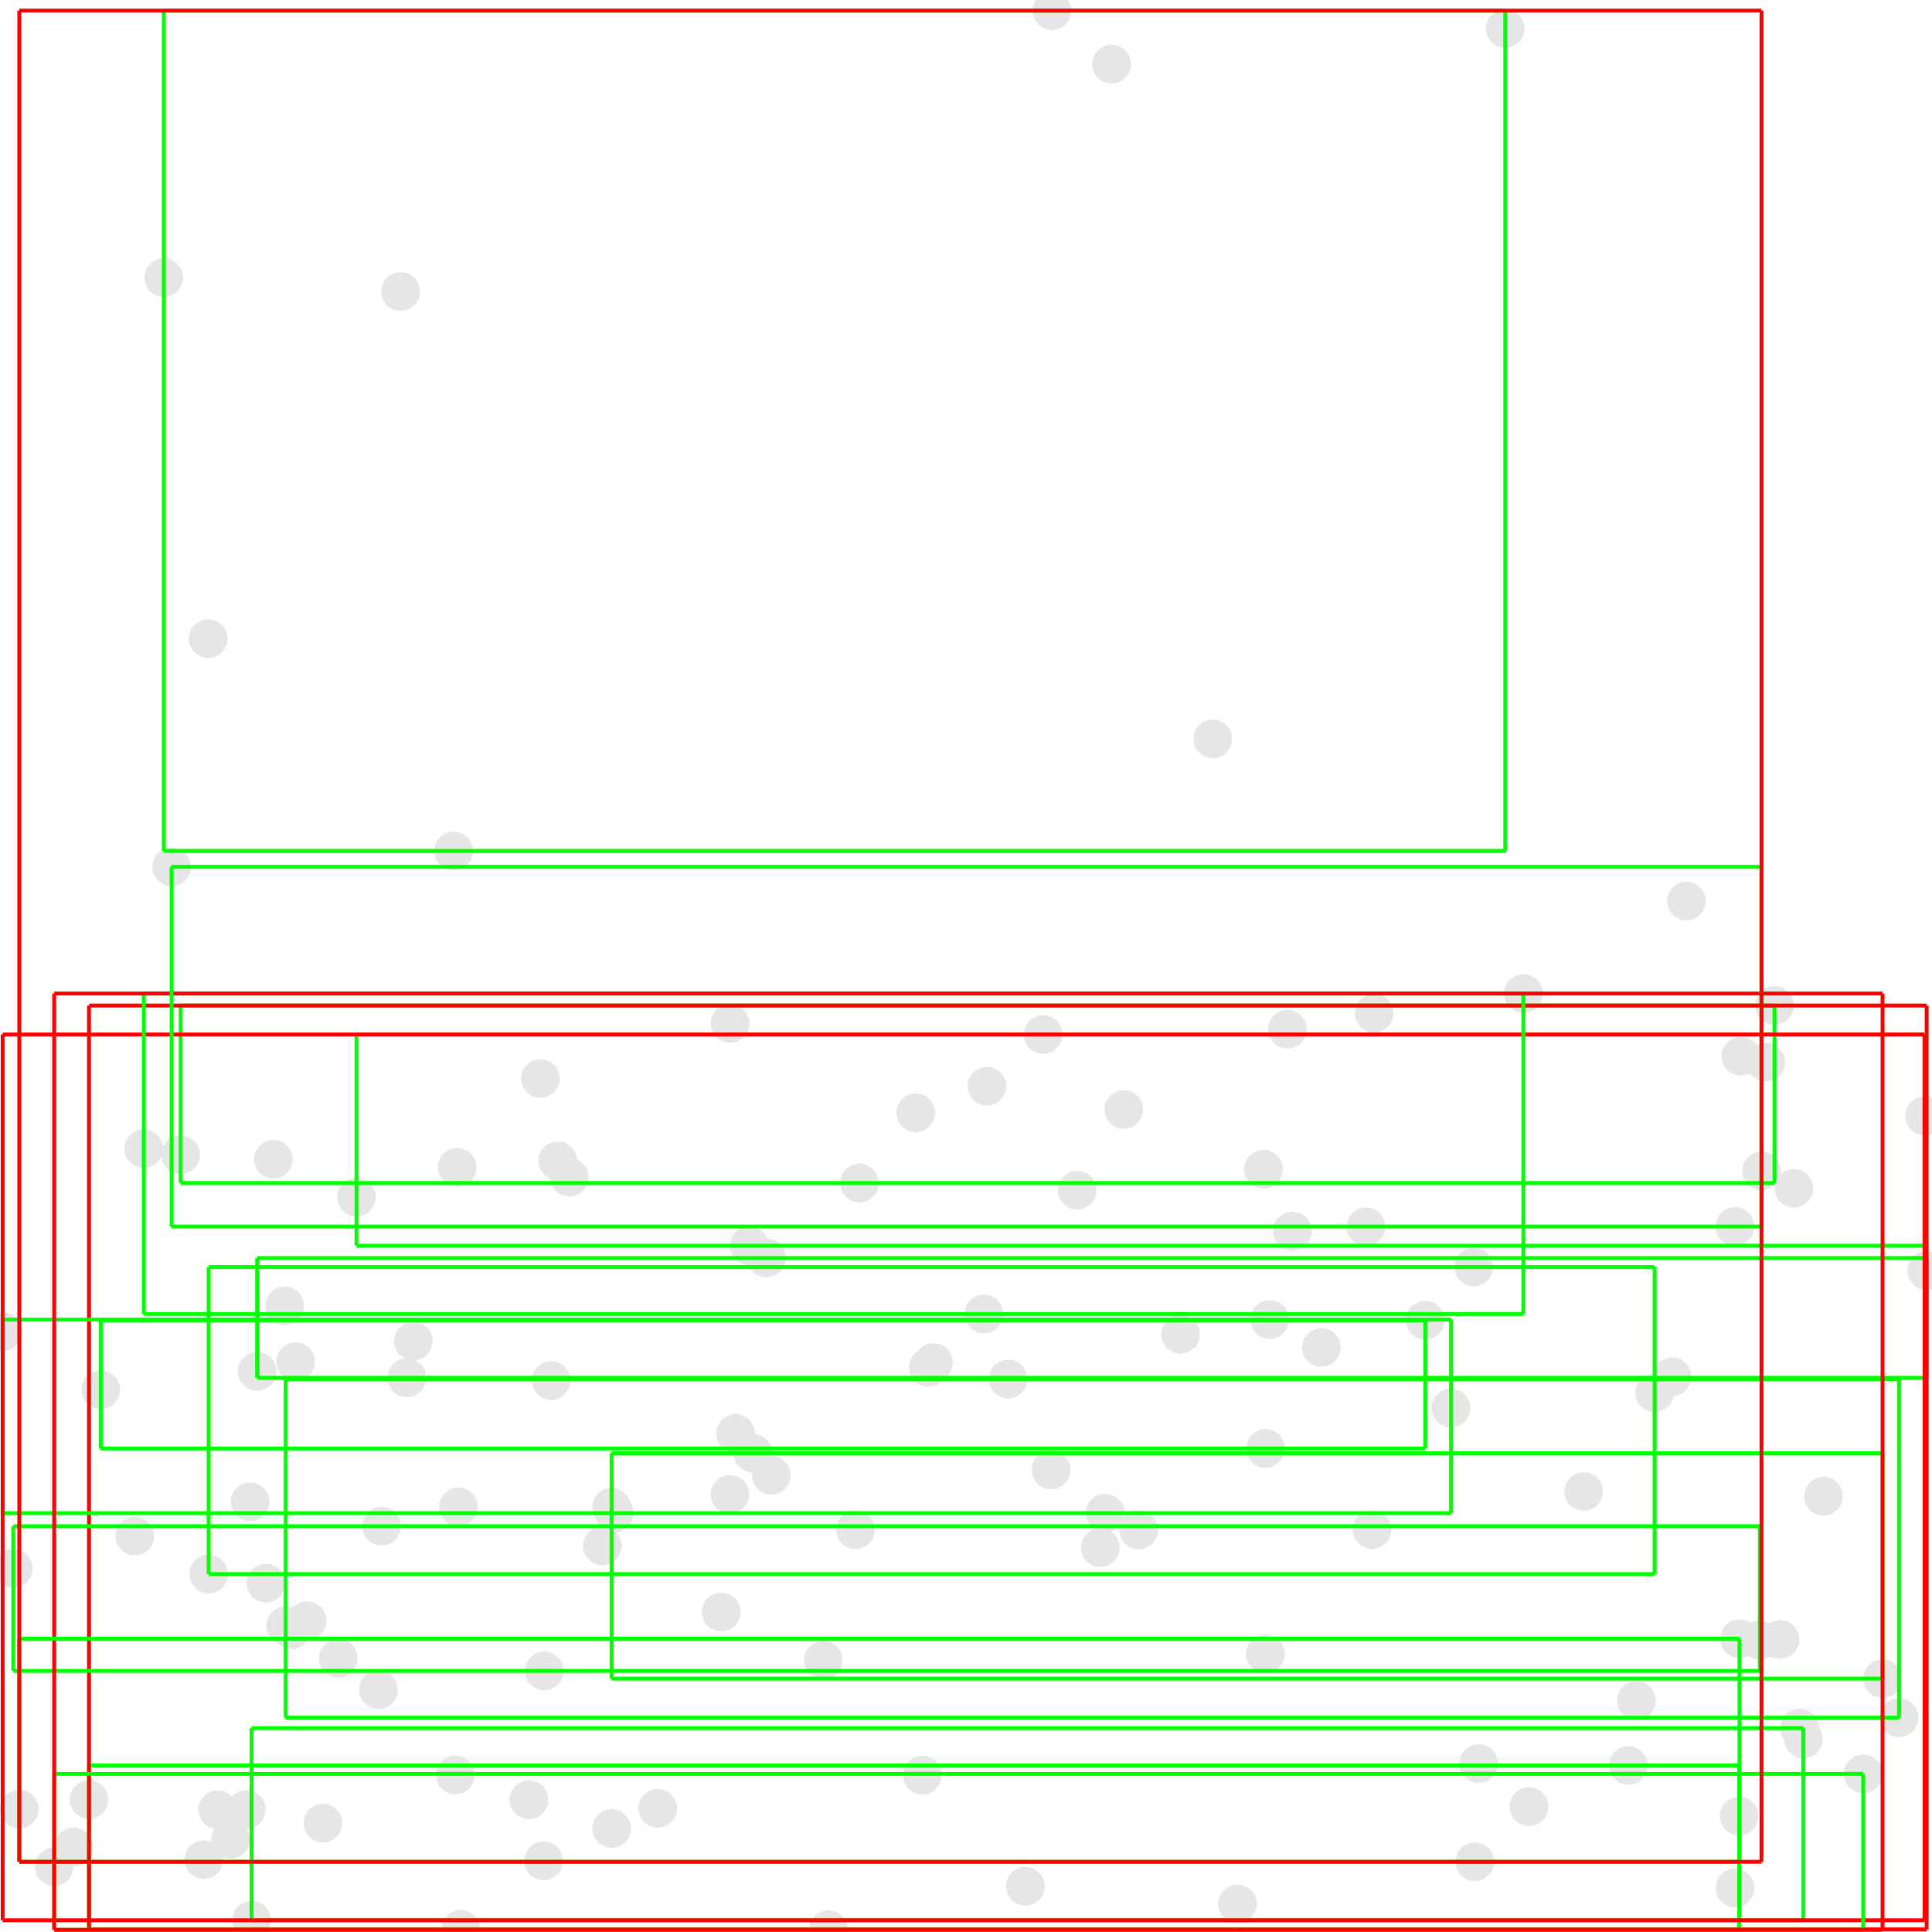 <?xml version="1.0" encoding="UTF-8"?>
<svg xmlns="http://www.w3.org/2000/svg" xmlns:l="http://www.w3.org/1999/xlink" version="1.1" width="100mm" height="100mm" viewBox="0 0 100 100" color-profile="auto" color-interpolation="linearRGB" color-interpolation-filters="linearRGB"><g fill="none" stroke-miterlimit="9.981" transform="matrix(1 0 0 -1 -0 100)"><g transform="translate(54.446 99.451)"><defs><path id="i1" d="M1 0A 1 1 0 0 1 -1 0A 1 1 0 0 1 1 0Z"/></defs><use l:href="#i1" fill="#E6E6E6"/></g><g transform="translate(77.912 98.526)"><use l:href="#i1" fill="#E6E6E6"/></g><g transform="translate(57.535 96.68)"><use l:href="#i1" fill="#E6E6E6"/></g><g transform="translate(8.477 85.629)"><use l:href="#i1" fill="#E6E6E6"/></g><g transform="translate(20.733 84.909)"><use l:href="#i1" fill="#E6E6E6"/></g><g transform="translate(10.774 66.942)"><use l:href="#i1" fill="#E6E6E6"/></g><g transform="translate(62.772 61.757)"><use l:href="#i1" fill="#E6E6E6"/></g><g transform="translate(23.481 55.957)"><use l:href="#i1" fill="#E6E6E6"/></g><g transform="translate(8.881 55.134)"><use l:href="#i1" fill="#E6E6E6"/></g><g transform="translate(87.293 53.361)"><use l:href="#i1" fill="#E6E6E6"/></g><g transform="translate(37.791 47.03)"><use l:href="#i1" fill="#E6E6E6"/></g><g transform="translate(90.11 45.328)"><use l:href="#i1" fill="#E6E6E6"/></g><g transform="translate(51.081 43.779)"><use l:href="#i1" fill="#E6E6E6"/></g><g transform="translate(91.175 39.385)"><use l:href="#i1" fill="#E6E6E6"/></g><g transform="translate(55.759 38.391)"><use l:href="#i1" fill="#E6E6E6"/></g><g transform="translate(89.799 36.515)"><use l:href="#i1" fill="#E6E6E6"/></g><g transform="translate(76.282 34.416)"><use l:href="#i1" fill="#E6E6E6"/></g><g transform="translate(14.733 32.414)"><use l:href="#i1" fill="#E6E6E6"/></g><g transform="translate(85.643 27.916)"><use l:href="#i1" fill="#E6E6E6"/></g><g transform="translate(81.974 22.8)"><use l:href="#i1" fill="#E6E6E6"/></g><g transform="translate(31.795 21.686)"><use l:href="#i1" fill="#E6E6E6"/></g><g transform="translate(31.177 19.988)"><use l:href="#i1" fill="#E6E6E6"/></g><g transform="translate(56.953 19.896)"><use l:href="#i1" fill="#E6E6E6"/></g><g transform="translate(10.799 18.525)"><use l:href="#i1" fill="#E6E6E6"/></g><g transform="translate(90.037 15.182)"><use l:href="#i1" fill="#E6E6E6"/></g><g transform="translate(17.511 14.171)"><use l:href="#i1" fill="#E6E6E6"/></g><g transform="translate(19.59 12.546)"><use l:href="#i1" fill="#E6E6E6"/></g><g transform="translate(27.378 6.842)"><use l:href="#i1" fill="#E6E6E6"/></g><g transform="translate(0.997 6.364)"><use l:href="#i1" fill="#E6E6E6"/></g><g transform="translate(10.552 3.746)"><use l:href="#i1" fill="#E6E6E6"/></g><g transform="translate(28.135 3.683)"><use l:href="#i1" fill="#E6E6E6"/></g><g transform="translate(76.336 3.633)"><use l:href="#i1" fill="#E6E6E6"/></g><g transform="translate(78.847 48.576)"><use l:href="#i1" fill="#E6E6E6"/></g><g transform="translate(71.127 47.56)"><use l:href="#i1" fill="#E6E6E6"/></g><g transform="translate(58.164 42.574)"><use l:href="#i1" fill="#E6E6E6"/></g><g transform="translate(7.443 40.547)"><use l:href="#i1" fill="#E6E6E6"/></g><g transform="translate(14.149 39.993)"><use l:href="#i1" fill="#E6E6E6"/></g><g transform="translate(70.702 36.5)"><use l:href="#i1" fill="#E6E6E6"/></g><g transform="translate(66.896 36.274)"><use l:href="#i1" fill="#E6E6E6"/></g><g transform="translate(50.928 31.988)"><use l:href="#i1" fill="#E6E6E6"/></g><g transform="translate(73.77 31.662)"><use l:href="#i1" fill="#E6E6E6"/></g><g transform="translate(61.111 30.938)"><use l:href="#i1" fill="#E6E6E6"/></g><g transform="translate(68.395 30.251)"><use l:href="#i1" fill="#E6E6E6"/></g><g transform="translate(48.319 29.477)"><use l:href="#i1" fill="#E6E6E6"/></g><g transform="translate(28.527 28.541)"><use l:href="#i1" fill="#E6E6E6"/></g><g transform="translate(5.214 28.065)"><use l:href="#i1" fill="#E6E6E6"/></g><g transform="translate(38.077 25.803)"><use l:href="#i1" fill="#E6E6E6"/></g><g transform="translate(65.504 25.026)"><use l:href="#i1" fill="#E6E6E6"/></g><g transform="translate(38.965 24.782)"><use l:href="#i1" fill="#E6E6E6"/></g><g transform="translate(37.78 22.65)"><use l:href="#i1" fill="#E6E6E6"/></g><g transform="translate(94.386 22.552)"><use l:href="#i1" fill="#E6E6E6"/></g><g transform="translate(31.655 21.987)"><use l:href="#i1" fill="#E6E6E6"/></g><g transform="translate(71.017 20.825)"><use l:href="#i1" fill="#E6E6E6"/></g><g transform="translate(92.135 15.138)"><use l:href="#i1" fill="#E6E6E6"/></g><g transform="translate(42.615 14.064)"><use l:href="#i1" fill="#E6E6E6"/></g><g transform="translate(97.441 13.115)"><use l:href="#i1" fill="#E6E6E6"/></g><g transform="translate(96.438 8.185)"><use l:href="#i1" fill="#E6E6E6"/></g><g transform="translate(12.752 6.341)"><use l:href="#i1" fill="#E6E6E6"/></g><g transform="translate(11.268 6.326)"><use l:href="#i1" fill="#E6E6E6"/></g><g transform="translate(31.656 5.356)"><use l:href="#i1" fill="#E6E6E6"/></g><g transform="translate(3.81 4.398)"><use l:href="#i1" fill="#E6E6E6"/></g><g transform="translate(2.805 3.386)"><use l:href="#i1" fill="#E6E6E6"/></g><g transform="translate(64.055 1.452)"><use l:href="#i1" fill="#E6E6E6"/></g><g transform="translate(42.885 0.114)"><use l:href="#i1" fill="#E6E6E6"/></g><g transform="translate(53.987 46.455)"><use l:href="#i1" fill="#E6E6E6"/></g><g transform="translate(27.973 44.173)"><use l:href="#i1" fill="#E6E6E6"/></g><g transform="translate(47.401 42.401)"><use l:href="#i1" fill="#E6E6E6"/></g><g transform="translate(99.614 42.243)"><use l:href="#i1" fill="#E6E6E6"/></g><g transform="translate(65.4 39.483)"><use l:href="#i1" fill="#E6E6E6"/></g><g transform="translate(92.847 38.495)"><use l:href="#i1" fill="#E6E6E6"/></g><g transform="translate(18.454 38.036)"><use l:href="#i1" fill="#E6E6E6"/></g><g transform="translate(38.782 35.52)"><use l:href="#i1" fill="#E6E6E6"/></g><g transform="translate(65.721 31.697)"><use l:href="#i1" fill="#E6E6E6"/></g><g transform="translate(0.138 31.08)"><use l:href="#i1" fill="#E6E6E6"/></g><g transform="translate(75.106 27.12)"><use l:href="#i1" fill="#E6E6E6"/></g><g transform="translate(54.403 23.913)"><use l:href="#i1" fill="#E6E6E6"/></g><g transform="translate(39.92 23.643)"><use l:href="#i1" fill="#E6E6E6"/></g><g transform="translate(12.946 22.266)"><use l:href="#i1" fill="#E6E6E6"/></g><g transform="translate(23.73 22.003)"><use l:href="#i1" fill="#E6E6E6"/></g><g transform="translate(57.204 21.679)"><use l:href="#i1" fill="#E6E6E6"/></g><g transform="translate(19.754 21.003)"><use l:href="#i1" fill="#E6E6E6"/></g><g transform="translate(6.981 20.494)"><use l:href="#i1" fill="#E6E6E6"/></g><g transform="translate(0.687 18.817)"><use l:href="#i1" fill="#E6E6E6"/></g><g transform="translate(13.768 18.057)"><use l:href="#i1" fill="#E6E6E6"/></g><g transform="translate(15.098 15.639)"><use l:href="#i1" fill="#E6E6E6"/></g><g transform="translate(91.09 15.115)"><use l:href="#i1" fill="#E6E6E6"/></g><g transform="translate(65.498 14.394)"><use l:href="#i1" fill="#E6E6E6"/></g><g transform="translate(28.171 13.515)"><use l:href="#i1" fill="#E6E6E6"/></g><g transform="translate(93.142 10.554)"><use l:href="#i1" fill="#E6E6E6"/></g><g transform="translate(93.337 9.995)"><use l:href="#i1" fill="#E6E6E6"/></g><g transform="translate(76.531 8.719)"><use l:href="#i1" fill="#E6E6E6"/></g><g transform="translate(23.565 8.127)"><use l:href="#i1" fill="#E6E6E6"/></g><g transform="translate(34.047 6.401)"><use l:href="#i1" fill="#E6E6E6"/></g><g transform="translate(16.715 5.633)"><use l:href="#i1" fill="#E6E6E6"/></g><g transform="translate(89.808 2.281)"><use l:href="#i1" fill="#E6E6E6"/></g><g transform="translate(13.019 0.607)"><use l:href="#i1" fill="#E6E6E6"/></g><g transform="translate(91.846 47.953)"><use l:href="#i1" fill="#E6E6E6"/></g><g transform="translate(66.638 46.732)"><use l:href="#i1" fill="#E6E6E6"/></g><g transform="translate(91.396 45.025)"><use l:href="#i1" fill="#E6E6E6"/></g><g transform="translate(9.35 40.228)"><use l:href="#i1" fill="#E6E6E6"/></g><g transform="translate(28.869 39.92)"><use l:href="#i1" fill="#E6E6E6"/></g><g transform="translate(23.666 39.578)"><use l:href="#i1" fill="#E6E6E6"/></g><g transform="translate(29.464 39.069)"><use l:href="#i1" fill="#E6E6E6"/></g><g transform="translate(44.477 38.768)"><use l:href="#i1" fill="#E6E6E6"/></g><g transform="translate(39.673 34.885)"><use l:href="#i1" fill="#E6E6E6"/></g><g transform="translate(99.722 34.235)"><use l:href="#i1" fill="#E6E6E6"/></g><g transform="translate(21.395 30.579)"><use l:href="#i1" fill="#E6E6E6"/></g><g transform="translate(15.305 29.522)"><use l:href="#i1" fill="#E6E6E6"/></g><g transform="translate(48.046 29.225)"><use l:href="#i1" fill="#E6E6E6"/></g><g transform="translate(13.309 29.019)"><use l:href="#i1" fill="#E6E6E6"/></g><g transform="translate(86.54 28.741)"><use l:href="#i1" fill="#E6E6E6"/></g><g transform="translate(21.055 28.685)"><use l:href="#i1" fill="#E6E6E6"/></g><g transform="translate(52.18 28.618)"><use l:href="#i1" fill="#E6E6E6"/></g><g transform="translate(44.283 20.819)"><use l:href="#i1" fill="#E6E6E6"/></g><g transform="translate(58.94 20.81)"><use l:href="#i1" fill="#E6E6E6"/></g><g transform="translate(37.33 16.561)"><use l:href="#i1" fill="#E6E6E6"/></g><g transform="translate(15.893 16.116)"><use l:href="#i1" fill="#E6E6E6"/></g><g transform="translate(14.786 15.844)"><use l:href="#i1" fill="#E6E6E6"/></g><g transform="translate(84.702 11.983)"><use l:href="#i1" fill="#E6E6E6"/></g><g transform="translate(98.294 11.094)"><use l:href="#i1" fill="#E6E6E6"/></g><g transform="translate(84.287 8.621)"><use l:href="#i1" fill="#E6E6E6"/></g><g transform="translate(47.745 8.123)"><use l:href="#i1" fill="#E6E6E6"/></g><g transform="translate(4.607 6.849)"><use l:href="#i1" fill="#E6E6E6"/></g><g transform="translate(79.134 6.49)"><use l:href="#i1" fill="#E6E6E6"/></g><g transform="translate(90.019 5.998)"><use l:href="#i1" fill="#E6E6E6"/></g><g transform="translate(11.933 4.792)"><use l:href="#i1" fill="#E6E6E6"/></g><g transform="translate(53.074 2.372)"><use l:href="#i1" fill="#E6E6E6"/></g><g transform="translate(23.851 0.135)"><use l:href="#i1" fill="#E6E6E6"/></g><defs><path id="i2" d="M0 0L100 0L100 100L0 100Z"/></defs><use l:href="#i2" fill="#000000" fill-opacity="0"/><defs><path id="i3" d="M4.607 0.135L4.607 8.621Z"/></defs><use l:href="#i3" stroke-width="0.2" stroke="#00FF00"/><defs><path id="i4" d="M90.019 8.621L4.607 8.621Z"/></defs><use l:href="#i4" stroke-width="0.2" stroke="#00FF00"/><defs><path id="i5" d="M90.019 0.135L90.019 8.621Z"/></defs><use l:href="#i5" stroke-width="0.2" stroke="#00FF00"/><defs><path id="i6" d="M4.607 0.135L90.019 0.135Z"/></defs><use l:href="#i6" stroke-width="0.2" stroke="#00FF00"/><use l:href="#i2" fill="#000000" fill-opacity="0"/><defs><path id="i7" d="M14.786 11.094L14.786 28.618Z"/></defs><use l:href="#i7" stroke-width="0.2" stroke="#00FF00"/><defs><path id="i8" d="M98.294 28.618L14.786 28.618Z"/></defs><use l:href="#i8" stroke-width="0.2" stroke="#00FF00"/><defs><path id="i9" d="M98.294 11.094L98.294 28.618Z"/></defs><use l:href="#i9" stroke-width="0.2" stroke="#00FF00"/><defs><path id="i10" d="M14.786 11.094L98.294 11.094Z"/></defs><use l:href="#i10" stroke-width="0.2" stroke="#00FF00"/><use l:href="#i2" fill="#000000" fill-opacity="0"/><defs><path id="i11" d="M13.309 28.685L13.309 34.885Z"/></defs><use l:href="#i11" stroke-width="0.2" stroke="#00FF00"/><defs><path id="i12" d="M99.722 34.885L13.309 34.885Z"/></defs><use l:href="#i12" stroke-width="0.2" stroke="#00FF00"/><defs><path id="i13" d="M99.722 28.685L99.722 34.885Z"/></defs><use l:href="#i13" stroke-width="0.2" stroke="#00FF00"/><defs><path id="i14" d="M13.309 28.685L99.722 28.685Z"/></defs><use l:href="#i14" stroke-width="0.2" stroke="#00FF00"/><use l:href="#i2" fill="#000000" fill-opacity="0"/><defs><path id="i15" d="M9.35 38.768L9.35 47.953Z"/></defs><use l:href="#i15" stroke-width="0.2" stroke="#00FF00"/><defs><path id="i16" d="M91.846 47.953L9.35 47.953Z"/></defs><use l:href="#i16" stroke-width="0.2" stroke="#00FF00"/><defs><path id="i17" d="M91.846 38.768L91.846 47.953Z"/></defs><use l:href="#i17" stroke-width="0.2" stroke="#00FF00"/><defs><path id="i18" d="M9.35 38.768L91.846 38.768Z"/></defs><use l:href="#i18" stroke-width="0.2" stroke="#00FF00"/><use l:href="#i2" fill="#000000" fill-opacity="0"/><defs><path id="i19" d="M4.607 0.135L4.607 47.953Z"/></defs><use l:href="#i19" stroke-width="0.2" stroke="#FF0000"/><defs><path id="i20" d="M99.722 47.953L4.607 47.953Z"/></defs><use l:href="#i20" stroke-width="0.2" stroke="#FF0000"/><defs><path id="i21" d="M99.722 0.135L99.722 47.953Z"/></defs><use l:href="#i21" stroke-width="0.2" stroke="#FF0000"/><defs><path id="i22" d="M4.607 0.135L99.722 0.135Z"/></defs><use l:href="#i22" stroke-width="0.2" stroke="#FF0000"/><use l:href="#i2" fill="#000000" fill-opacity="0"/><defs><path id="i23" d="M13.019 0.607L13.019 10.554Z"/></defs><use l:href="#i23" stroke-width="0.2" stroke="#00FF00"/><defs><path id="i24" d="M93.337 10.554L13.019 10.554Z"/></defs><use l:href="#i24" stroke-width="0.2" stroke="#00FF00"/><defs><path id="i25" d="M93.337 0.607L93.337 10.554Z"/></defs><use l:href="#i25" stroke-width="0.2" stroke="#00FF00"/><defs><path id="i26" d="M13.019 0.607L93.337 0.607Z"/></defs><use l:href="#i26" stroke-width="0.2" stroke="#00FF00"/><use l:href="#i2" fill="#000000" fill-opacity="0"/><defs><path id="i27" d="M0.687 13.515L0.687 21.003Z"/></defs><use l:href="#i27" stroke-width="0.2" stroke="#00FF00"/><defs><path id="i28" d="M91.09 21.003L0.687 21.003Z"/></defs><use l:href="#i28" stroke-width="0.2" stroke="#00FF00"/><defs><path id="i29" d="M91.09 13.515L91.09 21.003Z"/></defs><use l:href="#i29" stroke-width="0.2" stroke="#00FF00"/><defs><path id="i30" d="M0.687 13.515L91.09 13.515Z"/></defs><use l:href="#i30" stroke-width="0.2" stroke="#00FF00"/><use l:href="#i2" fill="#000000" fill-opacity="0"/><defs><path id="i31" d="M0.138 21.679L0.138 31.697Z"/></defs><use l:href="#i31" stroke-width="0.2" stroke="#00FF00"/><defs><path id="i32" d="M75.106 31.697L0.138 31.697Z"/></defs><use l:href="#i32" stroke-width="0.2" stroke="#00FF00"/><defs><path id="i33" d="M75.106 21.679L75.106 31.697Z"/></defs><use l:href="#i33" stroke-width="0.2" stroke="#00FF00"/><defs><path id="i34" d="M0.138 21.679L75.106 21.679Z"/></defs><use l:href="#i34" stroke-width="0.2" stroke="#00FF00"/><use l:href="#i2" fill="#000000" fill-opacity="0"/><defs><path id="i35" d="M18.454 35.52L18.454 46.455Z"/></defs><use l:href="#i35" stroke-width="0.2" stroke="#00FF00"/><defs><path id="i36" d="M99.614 46.455L18.454 46.455Z"/></defs><use l:href="#i36" stroke-width="0.2" stroke="#00FF00"/><defs><path id="i37" d="M99.614 35.52L99.614 46.455Z"/></defs><use l:href="#i37" stroke-width="0.2" stroke="#00FF00"/><defs><path id="i38" d="M18.454 35.52L99.614 35.52Z"/></defs><use l:href="#i38" stroke-width="0.2" stroke="#00FF00"/><use l:href="#i2" fill="#000000" fill-opacity="0"/><defs><path id="i39" d="M0.138 0.607L0.138 46.455Z"/></defs><use l:href="#i39" stroke-width="0.2" stroke="#FF0000"/><defs><path id="i40" d="M99.614 46.455L0.138 46.455Z"/></defs><use l:href="#i40" stroke-width="0.2" stroke="#FF0000"/><defs><path id="i41" d="M99.614 0.607L99.614 46.455Z"/></defs><use l:href="#i41" stroke-width="0.2" stroke="#FF0000"/><defs><path id="i42" d="M0.138 0.607L99.614 0.607Z"/></defs><use l:href="#i42" stroke-width="0.2" stroke="#FF0000"/><use l:href="#i2" fill="#000000" fill-opacity="0"/><defs><path id="i43" d="M2.805 0.114L2.805 8.185Z"/></defs><use l:href="#i43" stroke-width="0.2" stroke="#00FF00"/><defs><path id="i44" d="M96.438 8.185L2.805 8.185Z"/></defs><use l:href="#i44" stroke-width="0.2" stroke="#00FF00"/><defs><path id="i45" d="M96.438 0.114L96.438 8.185Z"/></defs><use l:href="#i45" stroke-width="0.2" stroke="#00FF00"/><defs><path id="i46" d="M2.805 0.114L96.438 0.114Z"/></defs><use l:href="#i46" stroke-width="0.2" stroke="#00FF00"/><use l:href="#i2" fill="#000000" fill-opacity="0"/><defs><path id="i47" d="M31.655 13.115L31.655 24.782Z"/></defs><use l:href="#i47" stroke-width="0.2" stroke="#00FF00"/><defs><path id="i48" d="M97.441 24.782L31.655 24.782Z"/></defs><use l:href="#i48" stroke-width="0.2" stroke="#00FF00"/><defs><path id="i49" d="M97.441 13.115L97.441 24.782Z"/></defs><use l:href="#i49" stroke-width="0.2" stroke="#00FF00"/><defs><path id="i50" d="M31.655 13.115L97.441 13.115Z"/></defs><use l:href="#i50" stroke-width="0.2" stroke="#00FF00"/><use l:href="#i2" fill="#000000" fill-opacity="0"/><defs><path id="i51" d="M5.214 25.026L5.214 31.662Z"/></defs><use l:href="#i51" stroke-width="0.2" stroke="#00FF00"/><defs><path id="i52" d="M73.77 31.662L5.214 31.662Z"/></defs><use l:href="#i52" stroke-width="0.2" stroke="#00FF00"/><defs><path id="i53" d="M73.77 25.026L73.77 31.662Z"/></defs><use l:href="#i53" stroke-width="0.2" stroke="#00FF00"/><defs><path id="i54" d="M5.214 25.026L73.77 25.026Z"/></defs><use l:href="#i54" stroke-width="0.2" stroke="#00FF00"/><use l:href="#i2" fill="#000000" fill-opacity="0"/><defs><path id="i55" d="M7.443 31.988L7.443 48.576Z"/></defs><use l:href="#i55" stroke-width="0.2" stroke="#00FF00"/><defs><path id="i56" d="M78.847 48.576L7.443 48.576Z"/></defs><use l:href="#i56" stroke-width="0.2" stroke="#00FF00"/><defs><path id="i57" d="M78.847 31.988L78.847 48.576Z"/></defs><use l:href="#i57" stroke-width="0.2" stroke="#00FF00"/><defs><path id="i58" d="M7.443 31.988L78.847 31.988Z"/></defs><use l:href="#i58" stroke-width="0.2" stroke="#00FF00"/><use l:href="#i2" fill="#000000" fill-opacity="0"/><defs><path id="i59" d="M2.805 0.114L2.805 48.576Z"/></defs><use l:href="#i59" stroke-width="0.2" stroke="#FF0000"/><defs><path id="i60" d="M97.441 48.576L2.805 48.576Z"/></defs><use l:href="#i60" stroke-width="0.2" stroke="#FF0000"/><defs><path id="i61" d="M97.441 0.114L97.441 48.576Z"/></defs><use l:href="#i61" stroke-width="0.2" stroke="#FF0000"/><defs><path id="i62" d="M2.805 0.114L97.441 0.114Z"/></defs><use l:href="#i62" stroke-width="0.2" stroke="#FF0000"/><use l:href="#i2" fill="#000000" fill-opacity="0"/><defs><path id="i63" d="M0.997 3.633L0.997 15.182Z"/></defs><use l:href="#i63" stroke-width="0.2" stroke="#00FF00"/><defs><path id="i64" d="M90.037 15.182L0.997 15.182Z"/></defs><use l:href="#i64" stroke-width="0.2" stroke="#00FF00"/><defs><path id="i65" d="M90.037 3.633L90.037 15.182Z"/></defs><use l:href="#i65" stroke-width="0.2" stroke="#00FF00"/><defs><path id="i66" d="M0.997 3.633L90.037 3.633Z"/></defs><use l:href="#i66" stroke-width="0.2" stroke="#00FF00"/><use l:href="#i2" fill="#000000" fill-opacity="0"/><defs><path id="i67" d="M10.799 18.525L10.799 34.416Z"/></defs><use l:href="#i67" stroke-width="0.2" stroke="#00FF00"/><defs><path id="i68" d="M85.643 34.416L10.799 34.416Z"/></defs><use l:href="#i68" stroke-width="0.2" stroke="#00FF00"/><defs><path id="i69" d="M85.643 18.525L85.643 34.416Z"/></defs><use l:href="#i69" stroke-width="0.2" stroke="#00FF00"/><defs><path id="i70" d="M10.799 18.525L85.643 18.525Z"/></defs><use l:href="#i70" stroke-width="0.2" stroke="#00FF00"/><use l:href="#i2" fill="#000000" fill-opacity="0"/><defs><path id="i71" d="M8.881 36.515L8.881 55.134Z"/></defs><use l:href="#i71" stroke-width="0.2" stroke="#00FF00"/><defs><path id="i72" d="M91.175 55.134L8.881 55.134Z"/></defs><use l:href="#i72" stroke-width="0.2" stroke="#00FF00"/><defs><path id="i73" d="M91.175 36.515L91.175 55.134Z"/></defs><use l:href="#i73" stroke-width="0.2" stroke="#00FF00"/><defs><path id="i74" d="M8.881 36.515L91.175 36.515Z"/></defs><use l:href="#i74" stroke-width="0.2" stroke="#00FF00"/><use l:href="#i2" fill="#000000" fill-opacity="0"/><defs><path id="i75" d="M8.477 55.957L8.477 99.451Z"/></defs><use l:href="#i75" stroke-width="0.2" stroke="#00FF00"/><defs><path id="i76" d="M77.912 99.451L8.477 99.451Z"/></defs><use l:href="#i76" stroke-width="0.2" stroke="#00FF00"/><defs><path id="i77" d="M77.912 55.957L77.912 99.451Z"/></defs><use l:href="#i77" stroke-width="0.2" stroke="#00FF00"/><defs><path id="i78" d="M8.477 55.957L77.912 55.957Z"/></defs><use l:href="#i78" stroke-width="0.2" stroke="#00FF00"/><use l:href="#i2" fill="#000000" fill-opacity="0"/><defs><path id="i79" d="M0.997 3.633L0.997 99.451Z"/></defs><use l:href="#i79" stroke-width="0.2" stroke="#FF0000"/><defs><path id="i80" d="M91.175 99.451L0.997 99.451Z"/></defs><use l:href="#i80" stroke-width="0.2" stroke="#FF0000"/><defs><path id="i81" d="M91.175 3.633L91.175 99.451Z"/></defs><use l:href="#i81" stroke-width="0.2" stroke="#FF0000"/><defs><path id="i82" d="M0.997 3.633L91.175 3.633Z"/></defs><use l:href="#i82" stroke-width="0.2" stroke="#FF0000"/><use l:href="#i2" fill="#000000" fill-opacity="0"/></g></svg>
